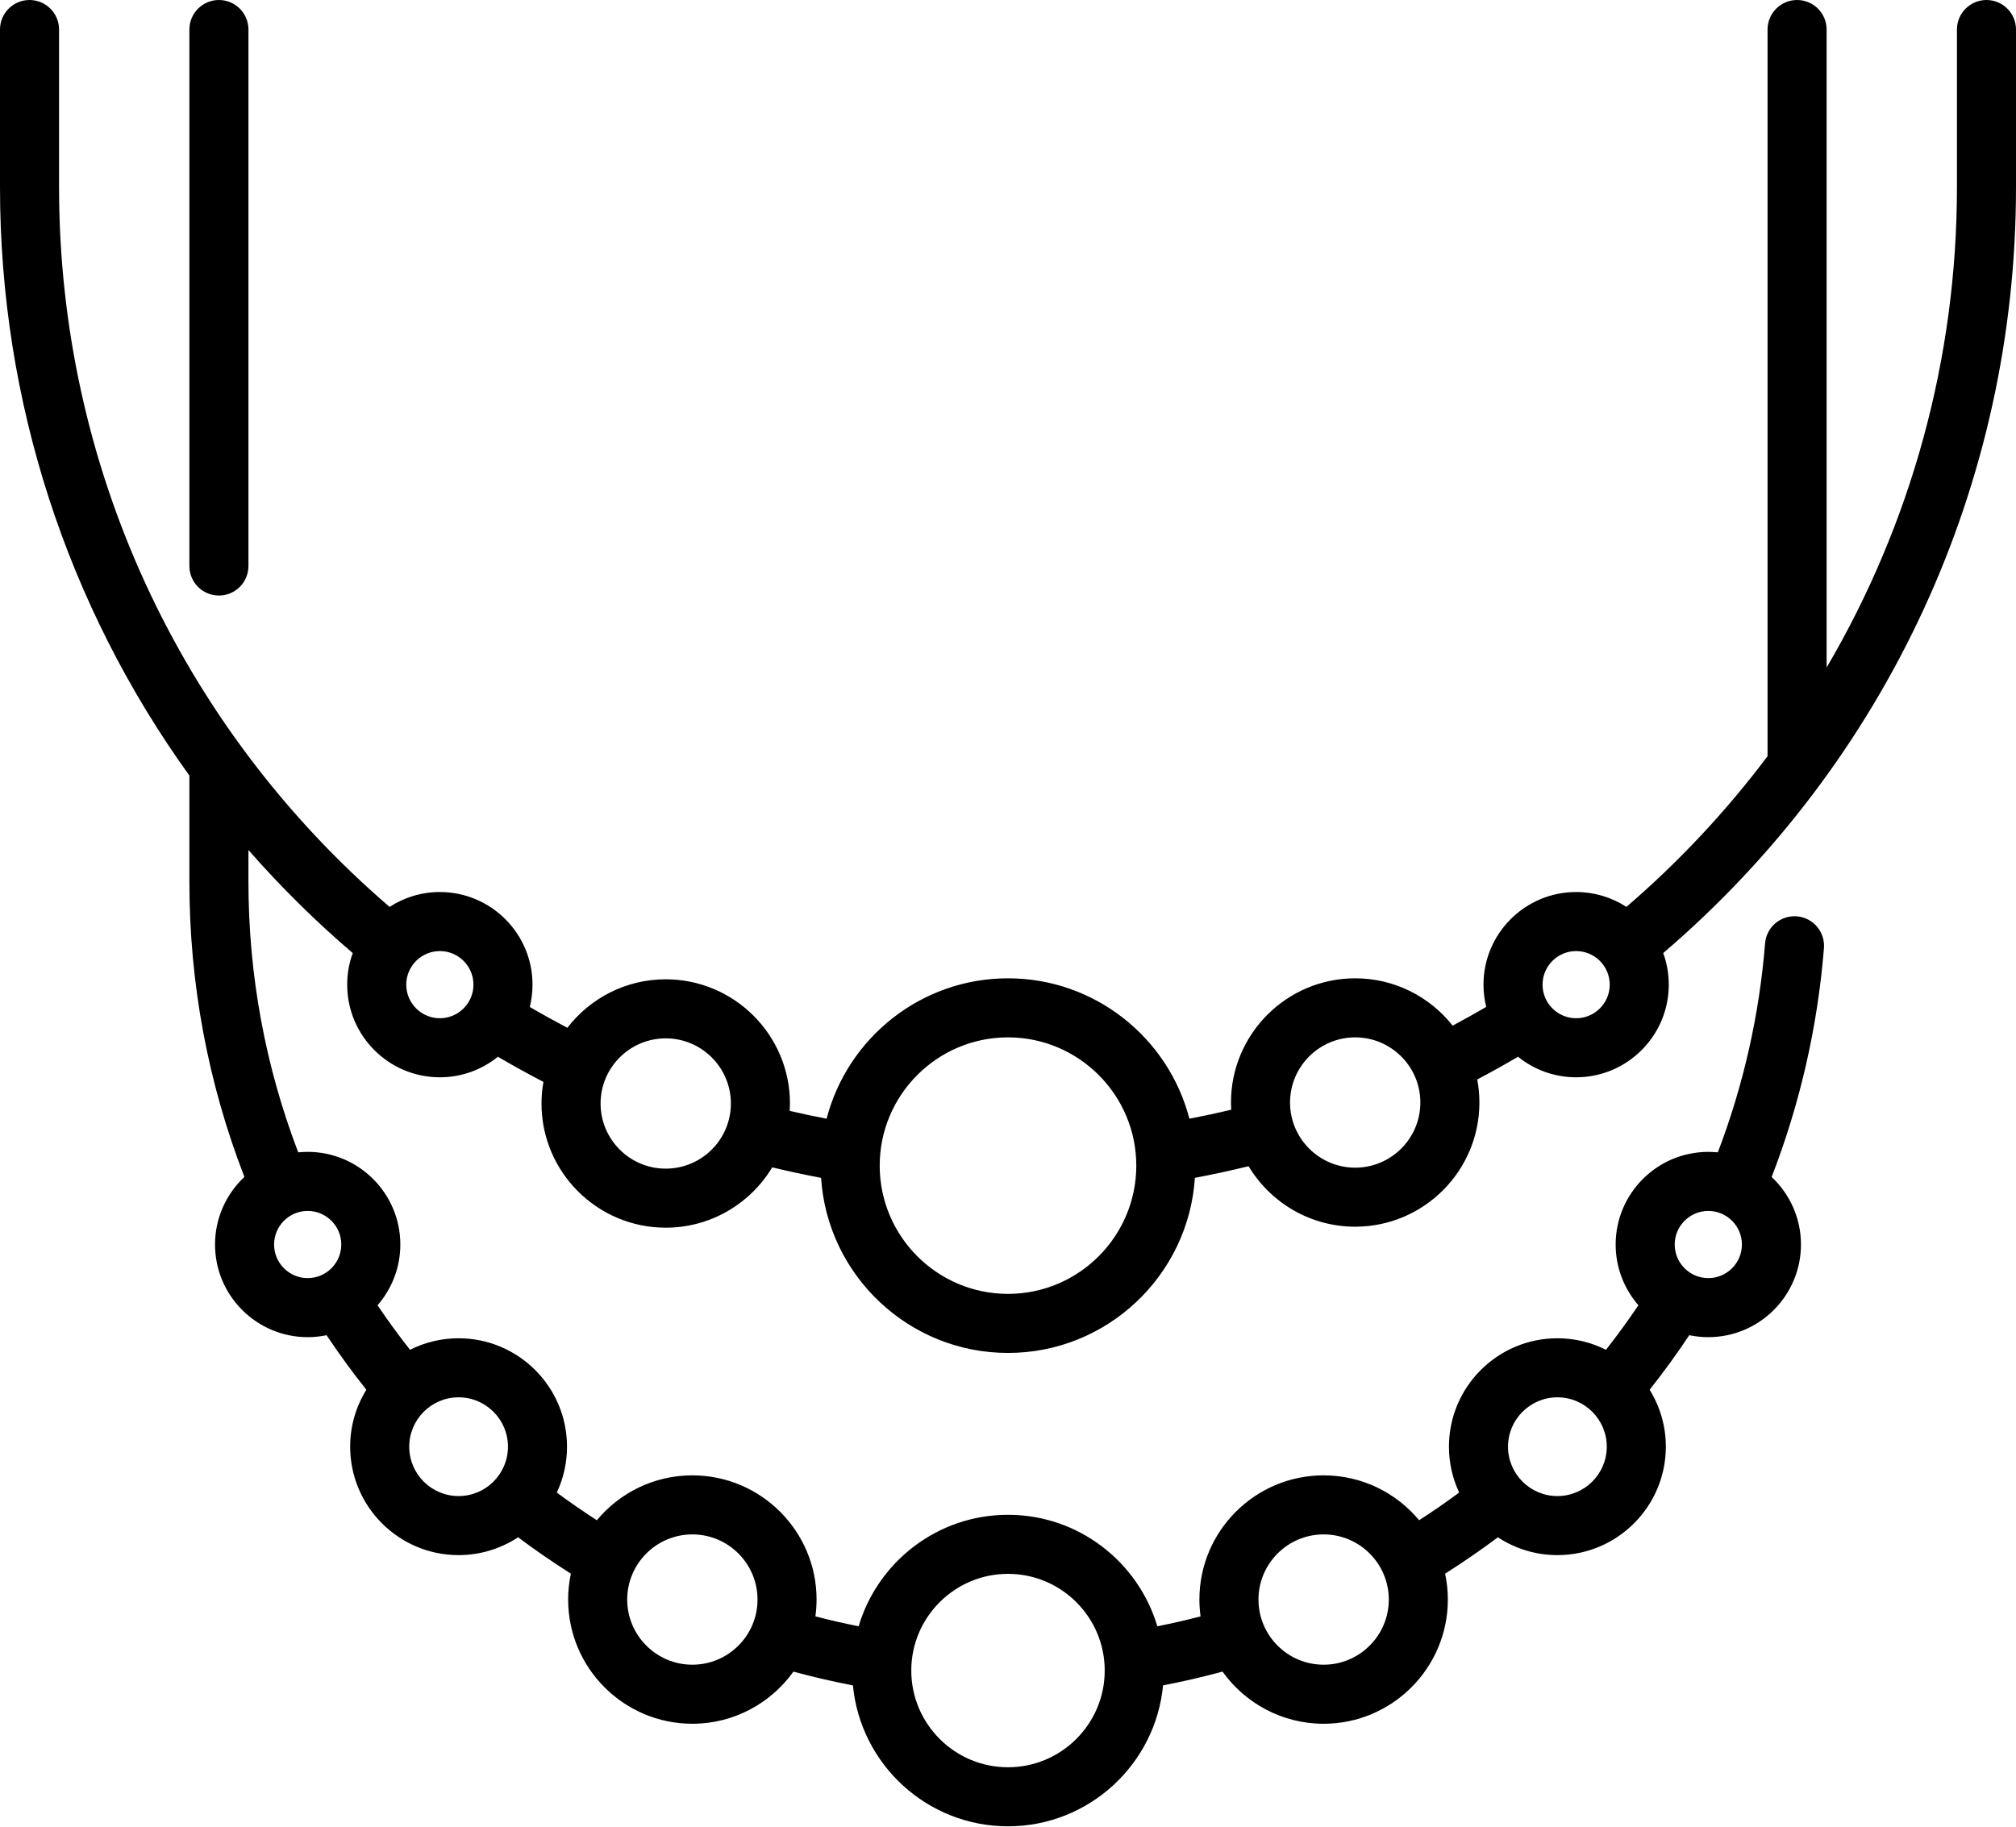 <?xml version="1.0" encoding="UTF-8"?> <svg xmlns="http://www.w3.org/2000/svg" width="512" height="464" viewBox="0 0 512 464" fill="none"><g clip-path="url(#clip0_168_30)"><path d="M512 47.582V7.5C512 3.36 508.64 0 504.5 0C500.36 0 497 3.36 497 7.5V47.582C497 91.113 485.355 133.039 463.902 169.555V7.5C463.902 5.511 463.112 3.603 461.705 2.197C460.299 0.79 458.391 0 456.402 0C454.413 0 452.505 0.79 451.099 2.197C449.692 3.603 448.902 5.511 448.902 7.5V192.074C438.375 206.096 426.355 218.933 413.055 230.359C409.256 227.89 404.82 226.577 400.289 226.582C387.312 226.582 376.758 237.137 376.758 250.113C376.758 252.063 377 253.953 377.449 255.766C374.641 257.409 371.801 258.995 368.929 260.523C363.149 253.207 354.203 248.5 344.176 248.5C326.781 248.5 312.629 262.652 312.629 280.047C312.629 280.66 312.652 281.27 312.687 281.875C309.166 282.72 305.626 283.484 302.07 284.168C296.77 263.68 278.125 248.5 256 248.5C233.879 248.5 215.23 263.68 209.93 284.172C206.797 283.562 203.668 282.902 200.566 282.172C200.602 281.551 200.625 280.926 200.625 280.297C200.625 262.902 186.473 248.75 169.078 248.75C158.914 248.75 149.863 253.586 144.09 261.07C140.87 259.378 137.689 257.614 134.55 255.777C135 253.965 135.242 252.067 135.242 250.113C135.242 237.137 124.687 226.582 111.711 226.582C107.008 226.582 102.625 227.972 98.945 230.363C45.531 184.45 15 118.148 15 47.582V7.5C15 3.36 11.64 0 7.5 0C3.36 0 0 3.36 0 7.5V47.582C0 101.953 17.074 153.934 48.098 197.004V223.938C48.098 249.84 52.812 275.051 62.07 298.953C57.484 303.25 54.61 309.355 54.61 316.121C54.61 329.098 65.168 339.652 78.14 339.652C79.785 339.652 81.39 339.48 82.941 339.16C86.109 343.91 89.492 348.54 93.043 353.016C90.349 357.356 88.924 362.364 88.93 367.473C88.93 382.66 101.281 395.016 116.469 395.016C121.84 395.02 127.093 393.444 131.574 390.484C135.922 393.738 140.396 396.821 144.984 399.727C144.522 401.888 144.289 404.091 144.289 406.301C144.289 423.699 158.441 437.851 175.836 437.851C186.41 437.851 195.773 432.617 201.504 424.613C206.496 425.968 211.537 427.134 216.617 428.109C218.523 448.164 235.453 463.902 255.997 463.902C276.543 463.902 293.477 448.16 295.379 428.102C300.456 427.125 305.494 425.959 310.484 424.605C316.214 432.613 325.582 437.852 336.16 437.852C353.555 437.852 367.707 423.699 367.707 406.305C367.707 404.094 367.474 401.889 367.012 399.727C371.599 396.821 376.073 393.739 380.422 390.488C384.905 393.444 390.157 395.019 395.527 395.016C410.715 395.016 423.07 382.66 423.07 367.473C423.07 362.176 421.562 357.223 418.957 353.016C422.5 348.533 425.859 343.908 429.027 339.152C430.586 339.48 432.199 339.652 433.855 339.652C446.832 339.652 457.387 329.094 457.387 316.122C457.387 309.363 454.52 303.266 449.945 298.969C457.156 280.334 461.628 260.753 463.223 240.836C463.382 238.853 462.748 236.888 461.458 235.373C460.169 233.858 458.331 232.918 456.348 232.758C452.215 232.422 448.605 235.504 448.273 239.633C446.816 257.806 442.775 275.678 436.273 292.711C435.47 292.629 434.663 292.589 433.855 292.59C420.879 292.59 410.325 303.145 410.325 316.121C410.325 322.016 412.508 327.411 416.105 331.543C413.494 335.413 410.747 339.189 407.867 342.863C404.04 340.933 399.813 339.93 395.527 339.933C380.344 339.933 367.988 352.285 367.988 367.473C367.988 371.637 368.922 375.586 370.582 379.125C367.27 381.575 363.875 383.925 360.414 386.156C354.625 379.191 345.902 374.754 336.156 374.754C318.762 374.754 304.609 388.902 304.609 406.301C304.609 407.754 304.715 409.18 304.906 410.578C301.277 411.528 297.609 412.359 293.926 413.094C289.066 396.738 273.906 384.774 255.996 384.774C238.086 384.774 222.926 396.738 218.066 413.094C214.382 412.364 210.72 411.524 207.086 410.578C207.277 409.18 207.383 407.754 207.383 406.301C207.383 388.902 193.23 374.754 175.836 374.754C166.094 374.754 157.367 379.191 151.578 386.156C148.115 383.922 144.724 381.578 141.41 379.129C143.121 375.482 144.007 371.502 144.004 367.473C144.004 352.285 131.652 339.933 116.464 339.933C112.18 339.93 107.955 340.932 104.129 342.859C101.243 339.192 98.493 335.42 95.883 331.551C99.48 327.414 101.672 322.02 101.672 316.117C101.672 303.141 91.113 292.586 78.141 292.586C77.328 292.586 76.527 292.629 75.738 292.707C67.363 270.781 63.094 247.672 63.094 223.934V215.91C71.282 225.263 80.136 234.013 89.586 242.09C88.65 244.661 88.172 247.377 88.176 250.113C88.176 263.09 98.73 273.645 111.707 273.645C117.289 273.645 122.418 271.687 126.457 268.43C130.254 270.656 134.106 272.784 138.012 274.812C137.69 276.623 137.527 278.458 137.523 280.297C137.523 297.691 151.676 311.844 169.074 311.844C180.539 311.844 190.594 305.695 196.117 296.524C200.223 297.508 204.371 298.402 208.527 299.184C210.137 323.977 230.805 343.66 255.997 343.66C281.189 343.66 301.859 323.977 303.465 299.184C308.035 298.324 312.594 297.332 317.102 296.227C322.622 305.426 332.687 311.594 344.176 311.594C361.57 311.594 375.723 297.441 375.723 280.047C375.723 278.047 375.527 276.097 375.172 274.199C378.669 272.354 382.123 270.429 385.532 268.426C389.706 271.805 394.915 273.647 400.285 273.645C413.262 273.645 423.816 263.085 423.816 250.109C423.816 247.297 423.32 244.594 422.406 242.089C479.398 193.313 512 122.699 512 47.582ZM433.86 307.59C438.562 307.59 442.39 311.418 442.39 316.121C442.39 320.824 438.563 324.652 433.86 324.652C429.152 324.652 425.324 320.824 425.324 316.122C425.324 311.42 429.153 307.59 433.86 307.59ZM395.531 354.934C402.445 354.934 408.071 360.559 408.071 367.473C408.071 374.391 402.445 380.016 395.531 380.016C388.613 380.016 382.988 374.391 382.988 367.473C382.988 360.559 388.618 354.934 395.531 354.934ZM336.161 389.754C345.285 389.754 352.711 397.18 352.711 406.304C352.711 415.428 345.285 422.852 336.161 422.852C327.037 422.852 319.613 415.43 319.613 406.305C319.613 397.18 327.035 389.754 336.16 389.754H336.161ZM256 399.774C269.547 399.774 280.563 410.793 280.563 424.34C280.563 437.883 269.543 448.902 256 448.902C242.457 448.902 231.437 437.882 231.437 424.34C231.437 410.797 242.453 399.774 256 399.774ZM175.84 389.754C184.965 389.754 192.387 397.18 192.387 406.304C192.387 415.428 184.965 422.852 175.84 422.852C166.715 422.852 159.29 415.43 159.29 406.305C159.29 397.18 166.715 389.754 175.84 389.754ZM116.469 354.934C123.383 354.934 129.008 360.559 129.008 367.473C129.008 374.391 123.383 380.016 116.468 380.016C109.553 380.016 103.93 374.391 103.93 367.473C103.93 360.559 109.555 354.934 116.469 354.934ZM86.676 316.12C86.676 320.823 82.848 324.651 78.141 324.651C73.437 324.651 69.609 320.823 69.609 316.121C69.609 311.419 73.438 307.589 78.141 307.589C82.848 307.589 86.676 311.417 86.676 316.12ZM111.711 258.644C107.004 258.644 103.176 254.815 103.176 250.112C103.176 245.409 107.004 241.581 111.711 241.581C116.414 241.581 120.242 245.409 120.242 250.112C120.242 254.815 116.414 258.644 111.711 258.644ZM169.074 296.847C159.949 296.847 152.527 289.425 152.527 280.3C152.527 271.175 159.949 263.753 169.074 263.753C178.199 263.753 185.621 271.175 185.621 280.3C185.625 289.425 178.199 296.847 169.074 296.847ZM256 328.66C238.035 328.66 223.418 314.047 223.418 296.082C223.418 278.117 238.035 263.5 256 263.5C273.965 263.5 288.582 278.117 288.582 296.082C288.582 314.047 273.965 328.66 256 328.66ZM344.176 296.598C335.051 296.598 327.629 289.176 327.629 280.051C327.629 270.926 335.051 263.5 344.176 263.5C353.301 263.5 360.726 270.926 360.726 280.05C360.726 289.174 353.301 296.598 344.176 296.598ZM400.289 258.645C395.586 258.645 391.758 254.816 391.758 250.113C391.758 245.41 395.586 241.582 400.289 241.582C404.992 241.582 408.82 245.41 408.82 250.113C408.82 254.816 404.996 258.645 400.29 258.645H400.289Z" fill="black"></path><path d="M55.598 151.273C57.587 151.273 59.494 150.483 60.901 149.076C62.307 147.67 63.098 145.762 63.098 143.773V7.5C63.098 6.515 62.904 5.54 62.527 4.63C62.15 3.72 61.597 2.893 60.901 2.197C60.205 1.5 59.378 0.948 58.468 0.571C57.558 0.194 56.583 0 55.598 0C54.613 0 53.638 0.194 52.727 0.571C51.818 0.948 50.991 1.5 50.294 2.197C49.598 2.893 49.045 3.72 48.669 4.63C48.292 5.54 48.098 6.515 48.098 7.5V143.773C48.098 147.918 51.453 151.273 55.598 151.273Z" fill="black"></path></g><defs><clipPath id="clip0_168_30"><rect width="512" height="464" fill="white"></rect></clipPath></defs></svg> 